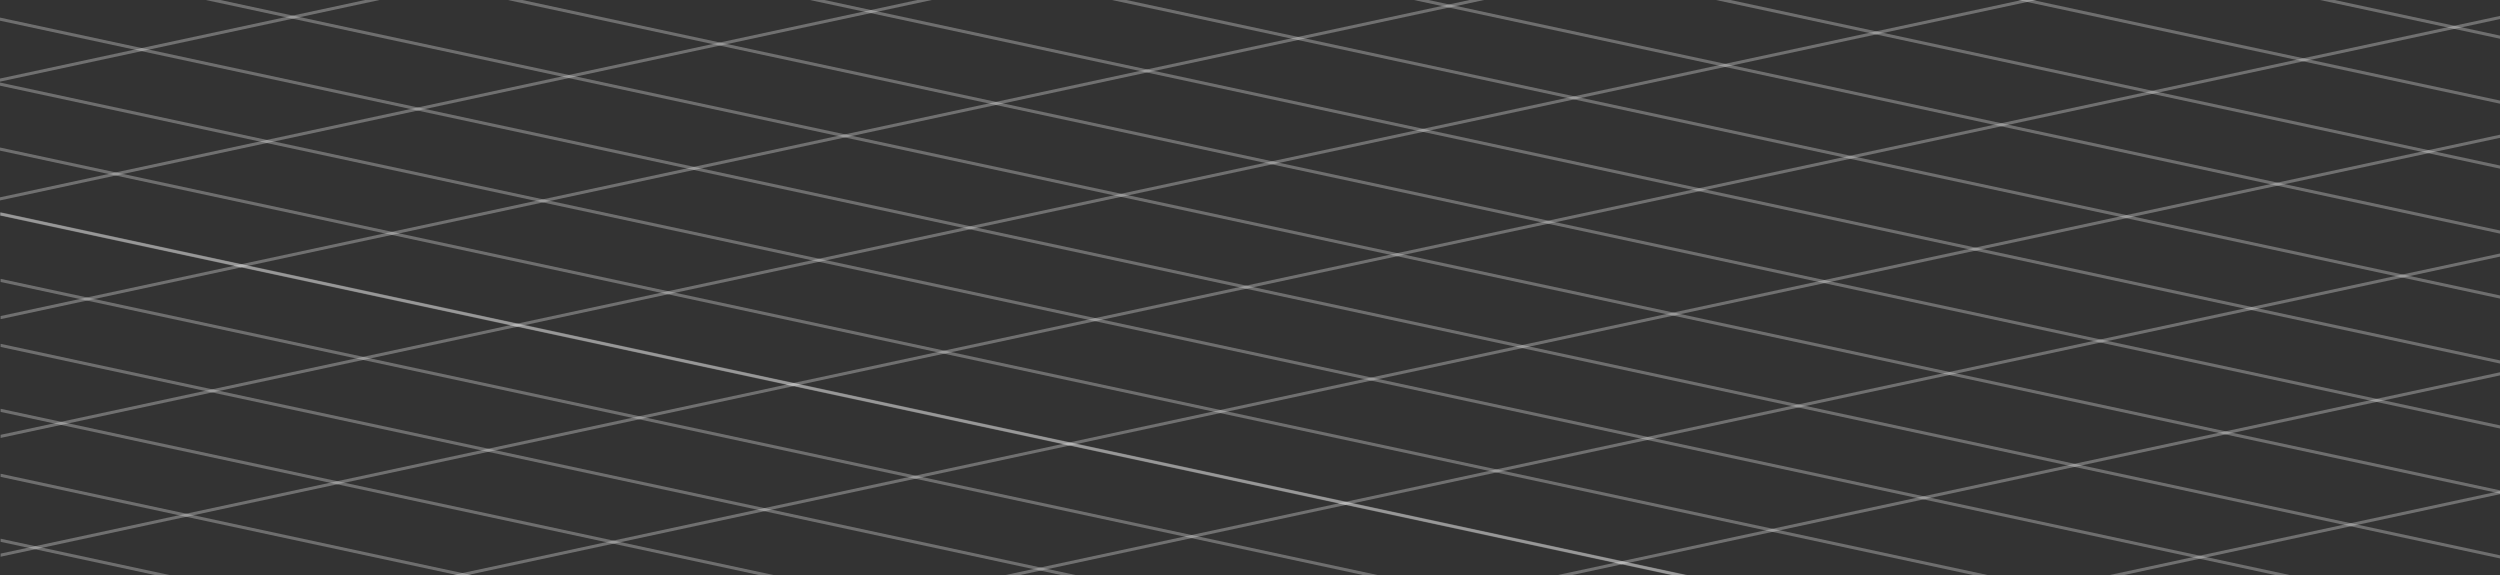 <?xml version="1.0" encoding="utf-8"?>
<!-- Generator: Adobe Illustrator 23.0.3, SVG Export Plug-In . SVG Version: 6.00 Build 0)  -->
<svg version="1.1" id="Layer_1" xmlns="http://www.w3.org/2000/svg" xmlns:xlink="http://www.w3.org/1999/xlink" x="0px" y="0px"
	 width="1938px" height="446px" viewBox="0 0 1938 446" enable-background="new 0 0 1938 446" xml:space="preserve">
<rect x="0" y="0" width="1938" height="446" fill="#333333" stroke="none"/>
<g id="Layer_2">
	<g>
		<defs>
			<rect id="SVGID_1_" transform="matrix(-1 -1.224647e-16 1.224647e-16 -1 1938 446)" width="1938" height="446"/>
		</defs>
		<clipPath id="SVGID_2_">
			<use xlink:href="#SVGID_1_"  overflow="visible"/>
		</clipPath>
		<g clip-path="url(#SVGID_2_)">
			<g opacity="0.29">
				<g>
					<g>
						<polygon fill="#FFFFFF" points="1315.056,447.561 -3.522,163.953 -3.522,166.377 1303.783,447.561 						"/>
					</g>
				</g>
				<g>
					<g>
						<polygon fill="#FFFFFF" points="1944.35,28.962 1801.109,-1.847 1789.836,-1.847 1944.35,31.387 						"/>
					</g>
				</g>
				<g>
					<g>
						<polygon fill="#FFFFFF" points="1944.35,79.321 1566.976,-1.847 1555.703,-1.847 1944.35,81.746 						"/>
					</g>
				</g>
				<g>
					<g>
						<polygon fill="#FFFFFF" points="1944.35,129.681 1332.839,-1.847 1321.566,-1.847 1944.35,132.106 						"/>
					</g>
				</g>
				<g>
					<g>
						<polygon fill="#FFFFFF" points="1944.35,180.04 1098.706,-1.847 1087.433,-1.847 1944.35,182.465 						"/>
					</g>
				</g>
				<g>
					<g>
						<polygon fill="#FFFFFF" points="1944.35,230.399 864.573,-1.847 853.3,-1.847 1944.35,232.824 						"/>
					</g>
				</g>
				<g>
					<g>
						<polygon fill="#FFFFFF" points="1944.35,280.759 630.435,-1.847 619.162,-1.847 1944.35,283.184 						"/>
					</g>
				</g>
				<g>
					<g>
						<polygon fill="#FFFFFF" points="1944.35,331.118 396.303,-1.847 385.029,-1.847 1944.35,333.543 						"/>
					</g>
				</g>
				<g>
					<g>
						<polygon fill="#FFFFFF" points="1944.35,381.478 162.165,-1.847 150.892,-1.847 1944.35,383.902 						"/>
					</g>
				</g>
				<g>
					<g>
						<polygon fill="#FFFFFF" points="1944.35,431.837 -3.522,12.875 -3.522,15.3 1944.35,434.261 						"/>
					</g>
				</g>
				<g>
					<g>
						<polygon fill="#FFFFFF" points="1783.326,447.561 -3.522,63.234 -3.522,65.659 1772.053,447.561 						"/>
					</g>
				</g>
				<g>
					<g>
						<polygon fill="#FFFFFF" points="1549.188,447.561 -3.522,113.594 -3.522,116.019 1537.915,447.561 						"/>
					</g>
				</g>
			</g>
			<g>
				<g opacity="0.3">
					<g>
						<polygon fill="#FFFFFF" points="1638.245,447.561 1944.35,381.722 1944.35,379.297 1626.972,447.561 						"/>
					</g>
				</g>
				<g opacity="0.3">
					<g>
						<polygon fill="#FFFFFF" points="1944.35,287.219 1251.329,436.279 1256.966,437.491 1944.35,289.644 						"/>
					</g>
				</g>
				<g opacity="0.3">
					<g>
						<polygon fill="#FFFFFF" points="1944.35,195.14 1037.28,390.24 1042.916,391.452 1944.35,197.565 						"/>
					</g>
				</g>
				<g opacity="0.3">
					<g>
						<polygon fill="#FFFFFF" points="1944.35,103.061 823.228,344.2 828.864,345.412 1944.35,105.486 						"/>
					</g>
				</g>
				<g opacity="0.3">
					<g>
						<polygon fill="#FFFFFF" points="1944.35,10.982 609.178,298.16 614.815,299.373 1944.35,13.407 						"/>
					</g>
				</g>
				<g opacity="0.3">
					<g>
						<polygon fill="#FFFFFF" points="1575.893,-1.847 395.126,252.121 400.763,253.333 1587.167,-1.847 						"/>
					</g>
				</g>
				<g opacity="0.3">
					<g>
						<polygon fill="#FFFFFF" points="1147.794,-1.847 181.076,206.081 186.713,207.294 1159.067,-1.847 						"/>
					</g>
				</g>
				<g opacity="0.3">
					<g>
						<polygon fill="#FFFFFF" points="719.695,-1.847 -3.522,153.707 -3.522,156.132 730.968,-1.847 						"/>
					</g>
				</g>
				<g opacity="0.3">
					<g>
						<polygon fill="#FFFFFF" points="291.591,-1.847 -3.522,61.628 -3.522,64.052 302.864,-1.847 						"/>
					</g>
				</g>
			</g>
		</g>
		<g clip-path="url(#SVGID_2_)">
			<g opacity="0.29">
				<g>
					<g>
						<polygon fill="#FFFFFF" points="1316.247,447.561 0.466,164.554 0.466,166.979 1304.975,447.561 						"/>
					</g>
				</g>
				<g>
					<g>
						<polygon fill="#FFFFFF" points="1076.259,447.561 0.466,216.172 0.466,218.597 1064.986,447.561 						"/>
					</g>
				</g>
				<g>
					<g>
						<polygon fill="#FFFFFF" points="842.127,447.561 0.466,266.531 0.466,268.956 830.853,447.561 						"/>
					</g>
				</g>
				<g>
					<g>
						<polygon fill="#FFFFFF" points="607.988,447.561 0.466,316.891 0.466,319.316 596.715,447.561 						"/>
					</g>
				</g>
				<g>
					<g>
						<polygon fill="#FFFFFF" points="373.855,447.561 0.466,367.25 0.466,369.675 362.583,447.561 						"/>
					</g>
				</g>
				<g>
					<g>
						<polygon fill="#FFFFFF" points="139.723,447.561 0.466,417.609 0.466,420.034 128.45,447.561 						"/>
					</g>
				</g>
			</g>
			<g>
				<g opacity="0.3">
					<g>
						<polygon fill="#FFFFFF" points="1210.41,447.561 1257.694,437.391 1252.057,436.179 1199.137,447.561 						"/>
					</g>
				</g>
				<g opacity="0.3">
					<g>
						<polygon fill="#FFFFFF" points="782.312,447.561 1043.645,391.352 1038.008,390.14 771.038,447.561 						"/>
					</g>
				</g>
				<g opacity="0.3">
					<g>
						<polygon fill="#FFFFFF" points="354.206,447.561 829.592,345.312 823.956,344.1 342.934,447.561 						"/>
					</g>
				</g>
				<g opacity="0.3">
					<g>
						<polygon fill="#FFFFFF" points="0.466,431.568 615.543,299.273 609.906,298.061 0.466,429.143 						"/>
					</g>
				</g>
				<g opacity="0.3">
					<g>
						<polygon fill="#FFFFFF" points="0.466,339.488 401.49,253.233 395.854,252.021 0.466,337.064 						"/>
					</g>
				</g>
				<g opacity="0.3">
					<g>
						<polygon fill="#FFFFFF" points="0.466,247.41 187.441,207.194 181.804,205.982 0.466,244.985 						"/>
					</g>
				</g>
			</g>
		</g>
	</g>
</g>
</svg>

